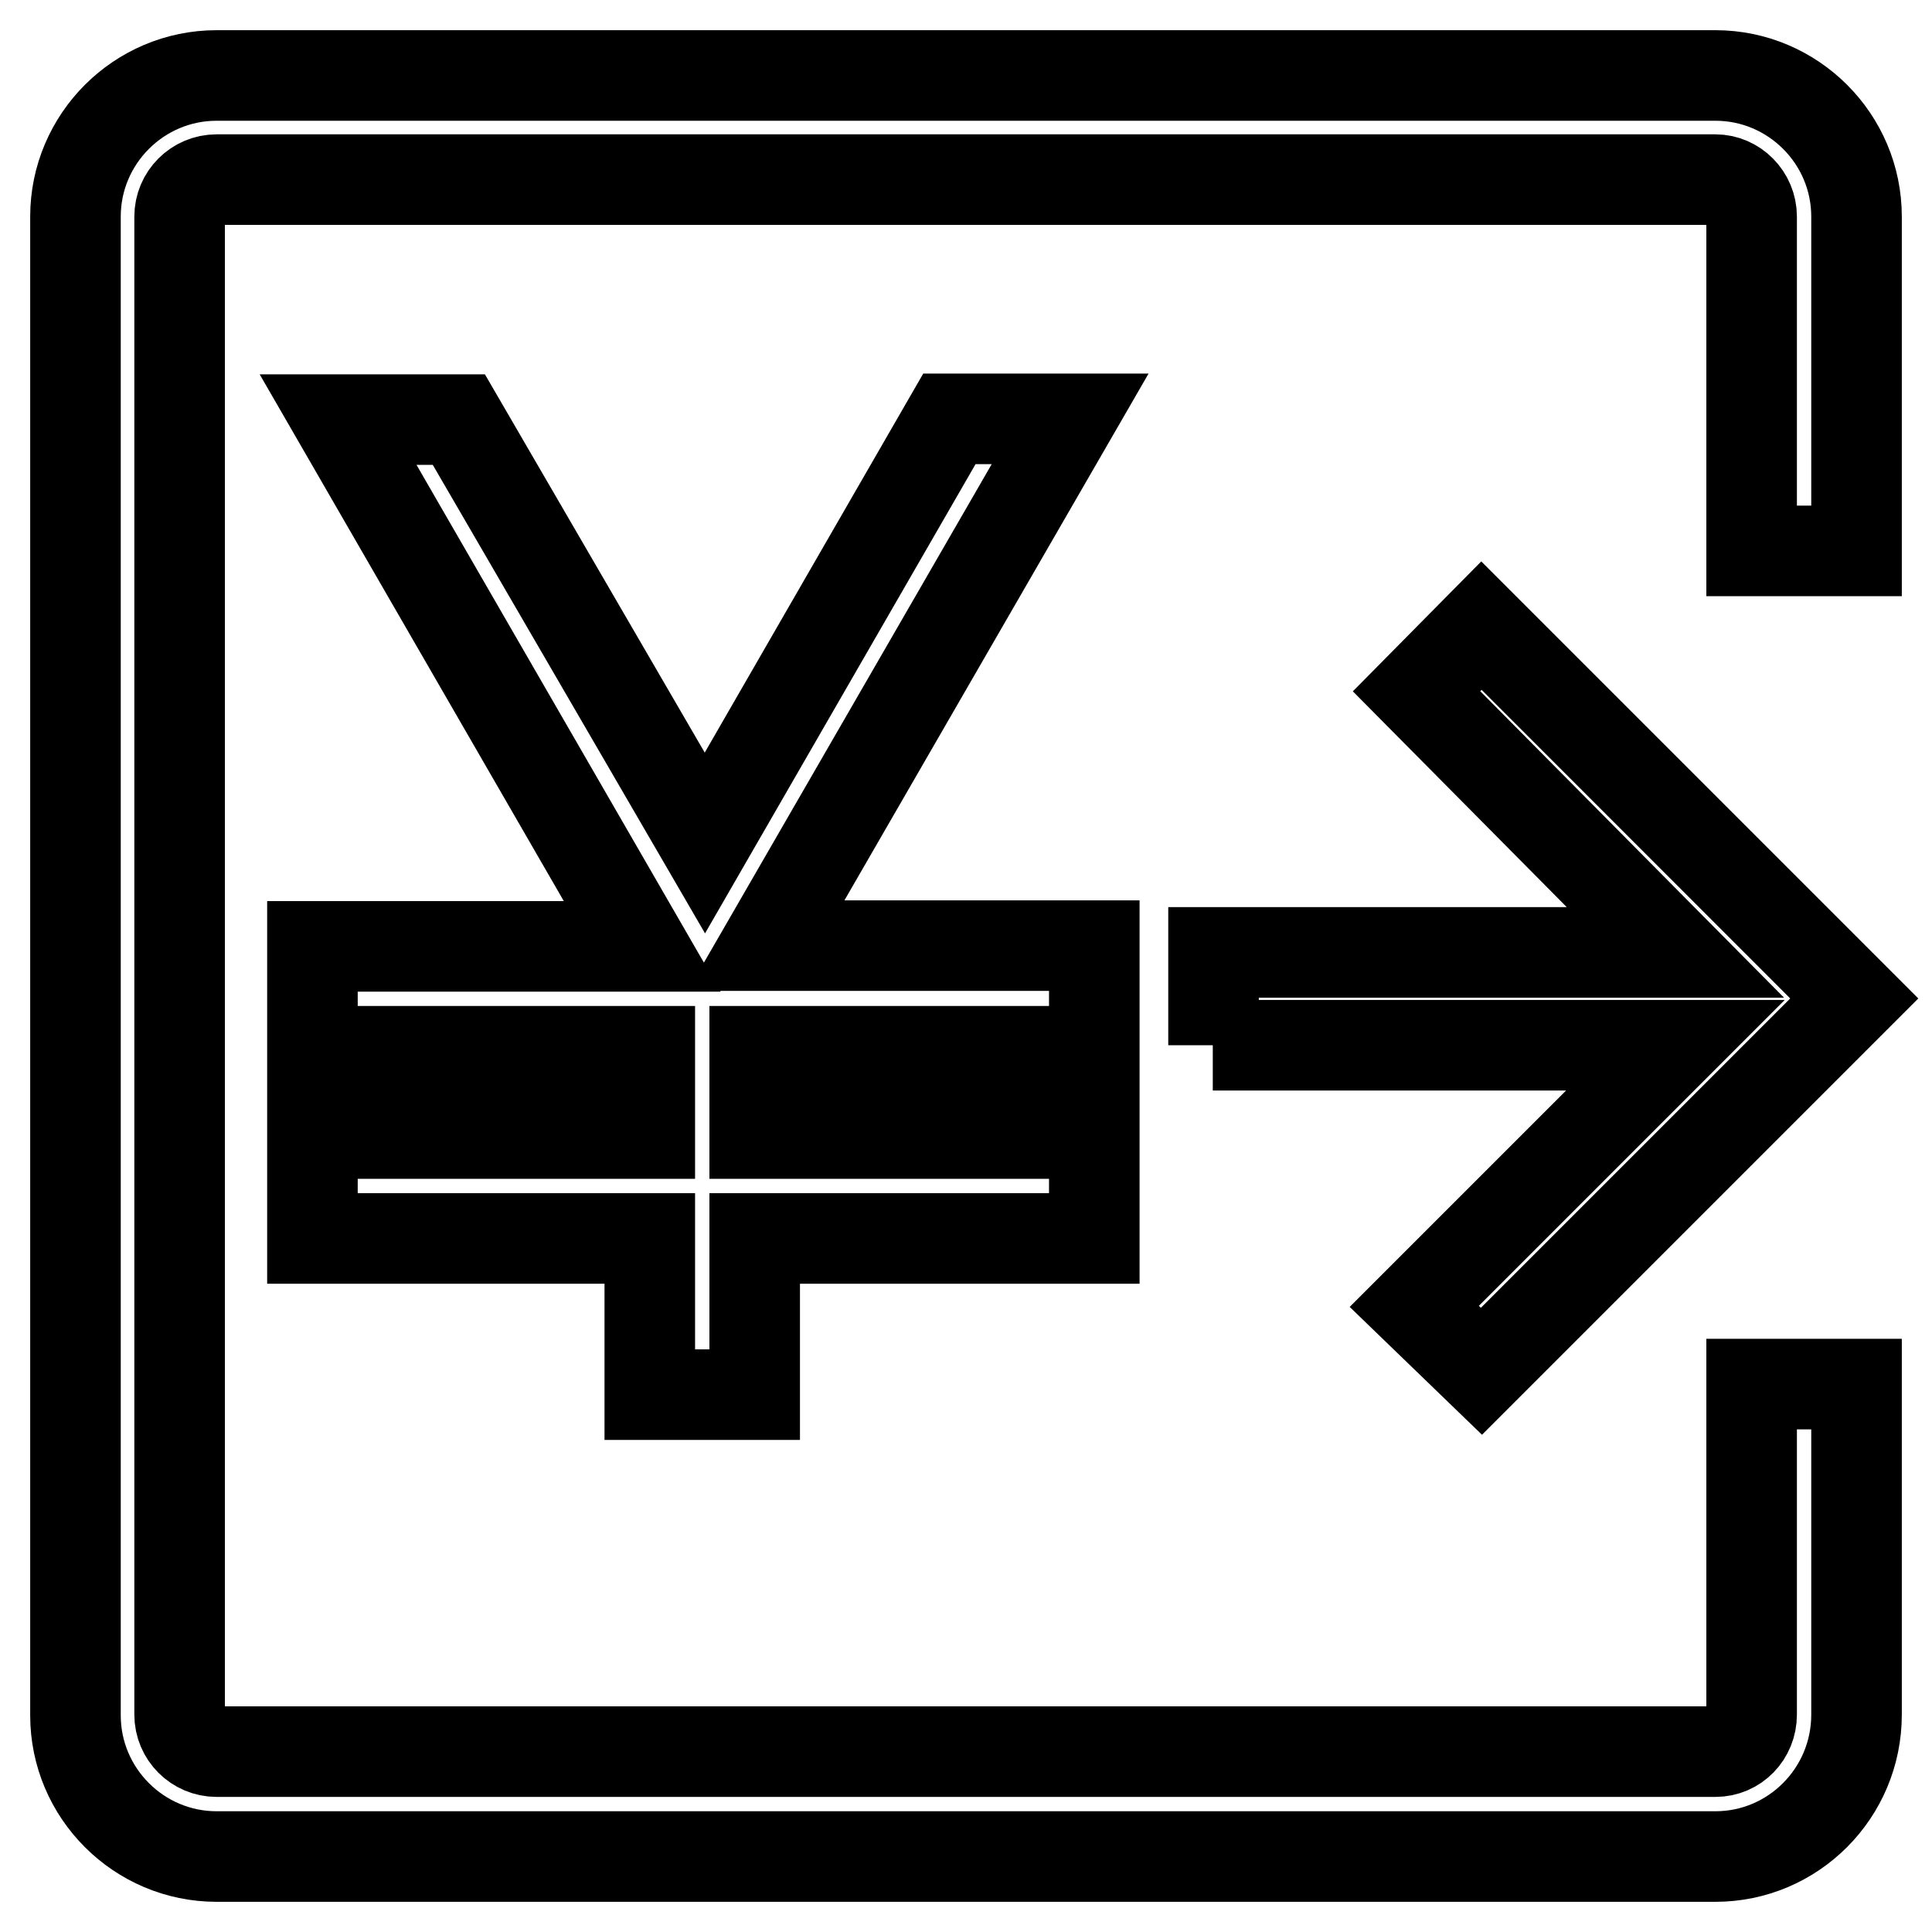 <?xml version="1.0" encoding="utf-8"?>
<!-- Svg Vector Icons : http://www.onlinewebfonts.com/icon -->
<!DOCTYPE svg PUBLIC "-//W3C//DTD SVG 1.1//EN" "http://www.w3.org/Graphics/SVG/1.1/DTD/svg11.dtd">
<svg version="1.1" xmlns="http://www.w3.org/2000/svg" xmlns:xlink="http://www.w3.org/1999/xlink" x="0px" y="0px" viewBox="0 0 256 256" enable-background="new 0 0 256 256" xml:space="preserve">
<g> <path stroke-width="12" fill-opacity="0" stroke="#000000"  d="M145,139.2v-13.9h-43.5l40.3-69.8h-16l-32.4,56.2L60.8,55.6h-16l40.3,69.8H41.4v13.9h44.7v10.9H41.4v13.9 h44.7v20.7H100v-20.7H145v-13.9H100v-10.9H145z M227.3,246H28.7c-10.3,0-18.7-8.4-18.7-18.7V28.7C10,18.4,18.4,10,28.7,10h198.6 c10.3,0,18.7,8.4,18.7,18.7V73h-13.9V28.7c0-2.7-2.2-4.9-4.8-4.9H28.7c-2.7,0-4.9,2.2-4.9,4.9v198.5c0,2.7,2.2,4.9,4.9,4.9h198.6 c2.7,0,4.8-2.2,4.8-4.9v-43.8H246v43.8C246,237.6,237.6,246,227.3,246z M160.7,138.5H222l-34.6,34.6l8.9,8.6l49.4-49.4l-49.4-49.4 l-8.6,8.7l34.3,34.6h-61.2V138.5z"/></g>
</svg>